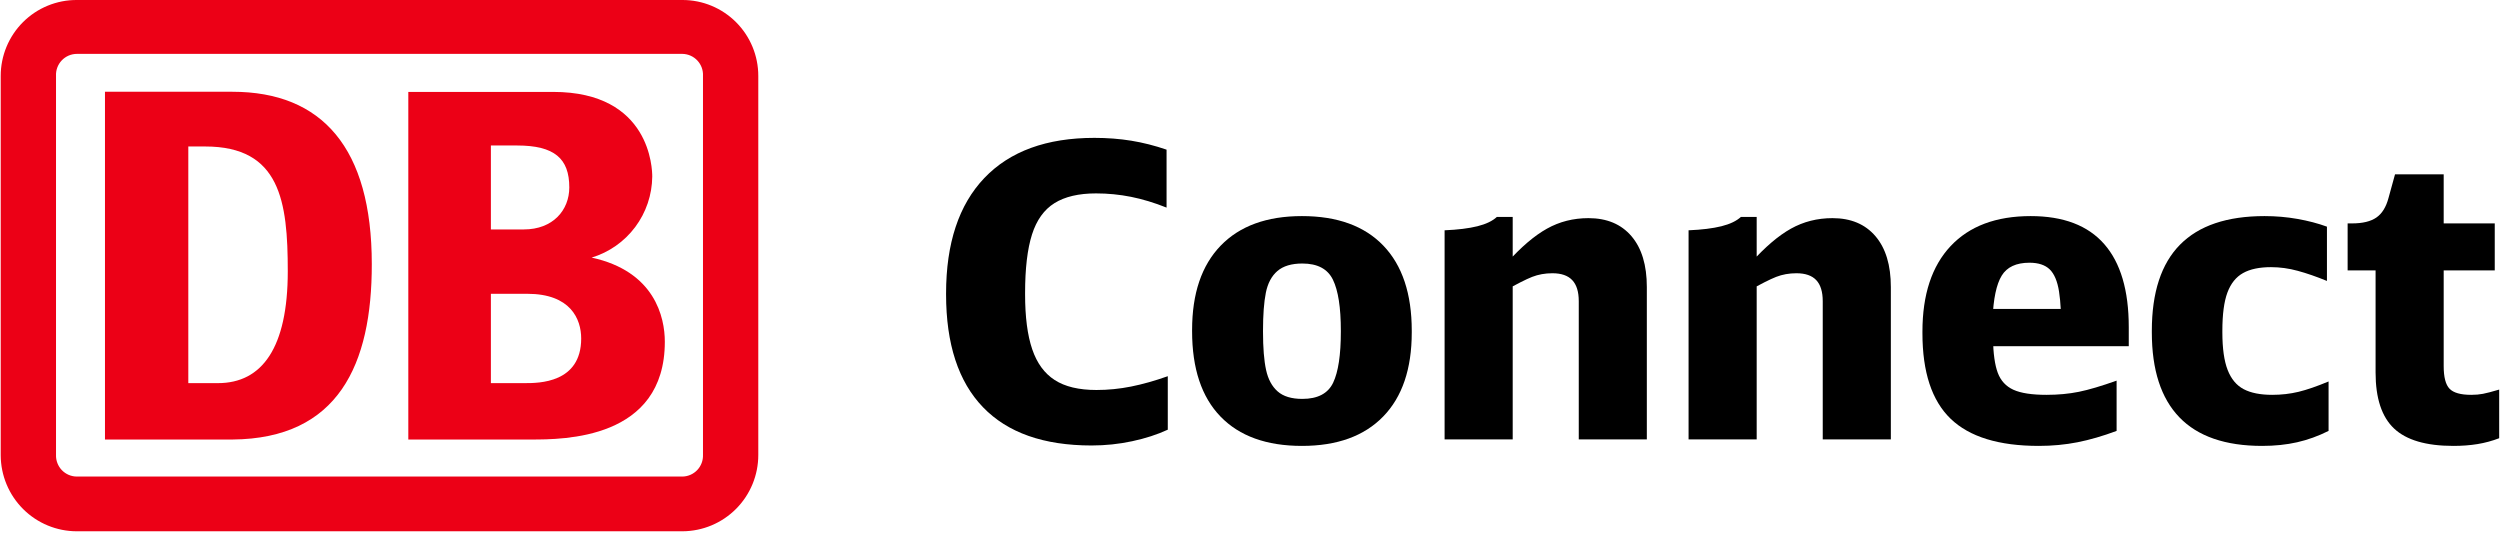 <svg xmlns="http://www.w3.org/2000/svg" viewBox="0 0 660 141">
    <g transform="translate(0 0)">
        
      <path d="M180.188 0H20.288C17.653 -0.013 15.042 0.496 12.604 1.497C10.166 2.498 7.949 3.971 6.081 5.833C4.214 7.695 2.731 9.909 1.72 12.346C0.709 14.784 0.188 17.397 0.188 20.037V120.221C0.215 125.544 2.344 130.641 6.111 134.395C9.877 138.15 14.975 140.258 20.288 140.258H180.188C185.509 140.231 190.602 138.093 194.351 134.31C198.1 130.528 200.199 125.411 200.188 120.081V20.037C200.188 14.723 198.081 9.627 194.33 5.869C190.58 2.111 185.493 0 180.188 0ZM185.588 120.081C185.615 120.814 185.496 121.545 185.238 122.231C184.98 122.917 184.588 123.545 184.086 124.079C183.583 124.612 182.98 125.04 182.311 125.337C181.642 125.635 180.92 125.796 180.188 125.811H20.288C19.548 125.809 18.816 125.658 18.135 125.366C17.454 125.075 16.839 124.649 16.326 124.114C15.812 123.58 15.412 122.947 15.148 122.254C14.884 121.561 14.761 120.822 14.788 120.081V20.037C14.75 19.289 14.864 18.541 15.123 17.839C15.383 17.137 15.781 16.495 16.296 15.951C16.81 15.408 17.429 14.975 18.115 14.678C18.802 14.382 19.541 14.228 20.288 14.226H180.188C180.927 14.242 181.655 14.405 182.33 14.708C183.005 15.01 183.612 15.445 184.115 15.987C184.619 16.529 185.009 17.167 185.262 17.862C185.515 18.558 185.626 19.298 185.588 20.037V120.081Z" fill="#EC0016"></path>
      <path d="M61.353 116.034H27.713V24.226H61.353C85.053 24.226 98.153 39.093 98.153 69.709C98.193 96.278 89.293 115.814 61.353 116.034ZM75.973 71.613C75.973 53.119 73.973 38.672 54.173 38.672H49.713V101.147H57.533C69.193 101.147 75.973 91.81 75.973 71.613Z" fill="#EC0016"></path>
      <path d="M156.194 68.004C160.786 66.613 164.815 63.789 167.693 59.943C170.571 56.097 172.148 51.431 172.194 46.625C172.194 44.722 171.814 24.264 146.034 24.264H107.794V116.033H140.194C148.774 116.033 175.514 116.033 175.514 90.225C175.514 83.773 172.874 71.631 156.194 68.004ZM129.594 38.41H136.514C146.374 38.41 150.294 41.856 150.294 49.47C150.294 55.481 145.974 60.571 138.294 60.571H129.594V38.41ZM138.614 101.145H129.594V77.562H139.214C150.634 77.562 153.434 84.234 153.434 89.364C153.434 101.145 142.194 101.145 138.614 101.145Z" fill="#EC0016"></path>
    </g>
<path d="M38.41 1.60Q19.47 1.60 9.74-8.51Q0-18.62 0-38.31L0-38.31L0-38.52Q0-58.42 10.11-69.02Q20.22-79.61 39.16-79.61L39.16-79.61Q44.30-79.61 48.90-78.86Q53.50-78.11 58.21-76.50L58.21-76.50L58.21-61.20Q53.39-63.13 48.85-64.04Q44.30-64.95 39.59-64.95L39.59-64.95Q32.74-64.95 28.62-62.38Q24.50-59.81 22.68-54.09Q20.86-48.36 20.86-38.63L20.86-38.63L20.86-38.31Q20.86-29.32 22.74-23.81Q24.61-18.30 28.68-15.68Q32.74-13.05 39.70-13.05L39.70-13.05Q44.30-13.05 48.85-13.96Q53.39-14.87 58.53-16.69L58.53-16.69L58.53-2.57Q54.36-0.64 49.11 0.48Q43.87 1.60 38.41 1.60L38.41 1.60Z" fill="#0000000" transform="translate(249.764 116.008)"></path>
<path d="M93.95 1.71Q79.93 1.71 72.44-6.05Q64.95-13.80 64.95-28.57L64.95-28.57L64.95-28.89Q64.95-43.34 72.49-51.15Q80.04-58.96 93.95-58.96L93.95-58.96Q107.96-58.96 115.45-51.15Q122.94-43.34 122.94-28.68L122.94-28.68L122.94-28.25Q122.94-13.80 115.40-6.05Q107.86 1.71 93.95 1.71L93.95 1.71ZM94.05-10.70Q100.15-10.70 102.19-14.98Q104.22-19.26 104.22-28.46L104.22-28.46L104.22-28.68Q104.22-37.88 102.13-42.16Q100.05-46.44 94.05-46.44L94.05-46.44Q89.77-46.44 87.47-44.46Q85.17-42.48 84.42-38.73Q83.67-34.99 83.67-28.68L83.67-28.68L83.67-28.46Q83.67-22.04 84.48-18.35Q85.28-14.66 87.53-12.68Q89.77-10.70 94.05-10.70L94.05-10.70Z" fill="#0000000" transform="translate(249.764 116.008)"></path>
<path d="M131.61-55.21Q136.85-55.43 140.28-56.28Q143.70-57.14 145.41-58.74L145.41-58.74L149.59-58.74L149.59-46.01L148.09-46.65Q153.65-52.86 158.63-55.64Q163.60-58.42 169.59-58.42L169.59-58.42Q176.87-58.42 180.94-53.66Q185.00-48.90 185.00-40.23L185.00-40.23L185.00 0L167.03 0L167.03-36.49Q167.03-40.23 165.31-42.05Q163.60-43.87 160.07-43.87L160.07-43.87Q157.18-43.87 154.72-42.91Q152.26-41.94 147.34-39.16L147.34-39.16L149.59-42.16L149.59 0L131.61 0L131.61-55.21Z" fill="#0000000" transform="translate(249.764 116.008)"></path>
<path d="M196.02-55.21Q201.27-55.43 204.69-56.28Q208.11-57.14 209.83-58.74L209.83-58.74L214.00-58.74L214.00-46.01L212.50-46.65Q218.07-52.86 223.04-55.64Q228.02-58.42 234.01-58.42L234.01-58.42Q241.28-58.42 245.35-53.66Q249.42-48.90 249.42-40.23L249.42-40.23L249.42 0L231.44 0L231.44-36.49Q231.44-40.23 229.73-42.05Q228.02-43.87 224.49-43.87L224.49-43.87Q221.60-43.87 219.14-42.91Q216.67-41.94 211.75-39.16L211.75-39.16L214.00-42.16L214.00 0L196.02 0L196.02-55.21Z" fill="#0000000" transform="translate(249.764 116.008)"></path>
<path d="M288.47 1.71Q272.64 1.71 265.20-5.46Q257.76-12.63 257.76-28.03L257.76-28.03L257.76-28.46Q257.76-43.12 265.20-51.04Q272.64-58.96 286.33-58.96L286.33-58.96Q299.28-58.96 305.75-51.57Q312.23-44.19 312.23-29.64L312.23-29.64L312.23-24.61L267.50-24.61L267.39-34.45L300.03-34.45L294.46-27.18Q294.46-34.99 293.82-39.05Q293.18-43.12 291.36-44.89Q289.54-46.65 286.01-46.65L286.01-46.65Q280.77-46.65 278.68-43.23Q276.59-39.80 276.27-31.78L276.27-31.78L276.38-26.64Q276.49-20.65 277.66-17.55Q278.84-14.45 281.78-13.11Q284.73-11.77 290.50-11.77L290.50-11.77Q295.11-11.77 299.06-12.57Q303.02-13.38 309.02-15.52L309.02-15.52L309.02-2.25Q303.56-0.21 298.69 0.75Q293.82 1.71 288.47 1.71L288.47 1.71Z" fill="#0000000" transform="translate(249.764 116.008)"></path>
<path d="M347.43 1.71Q332.88 1.71 325.60-5.83Q318.32-13.38 318.32-28.25L318.32-28.25L318.32-28.68Q318.32-43.87 325.76-51.41Q333.20-58.96 348.07-58.96L348.07-58.96Q352.56-58.96 356.79-58.21Q361.02-57.46 364.55-56.17L364.55-56.17L364.55-41.84Q360.38-43.55 356.84-44.51Q353.31-45.48 349.78-45.48L349.78-45.48Q345.18-45.48 342.40-43.92Q339.62-42.37 338.28-38.79Q336.94-35.20 336.94-28.68L336.94-28.68L336.94-28.25Q336.94-21.93 338.33-18.35Q339.72-14.77 342.56-13.27Q345.40-11.77 350.10-11.77L350.10-11.77Q353.74-11.77 357.06-12.57Q360.38-13.38 364.98-15.30L364.98-15.30L364.98-2.25Q360.91-0.21 356.68 0.75Q352.46 1.71 347.43 1.71L347.43 1.71Z" fill="#0000000" transform="translate(249.764 116.008)"></path>
<path d="M397.93 1.71Q387.13 1.71 382.26-2.89Q377.39-7.49 377.39-17.66L377.39-17.66L377.39-53.61L386.27-44.62L370.01-44.62L370.01-57.03L371.18-57.03Q375.36-57.03 377.60-58.58Q379.85-60.13 380.81-63.77L380.81-63.77L382.52-69.98L395.37-69.98L395.37-52.00L388.52-57.03L408.85-57.03L408.85-44.62L388.52-44.62L395.37-48.69L395.37-19.37Q395.37-14.98 396.92-13.38Q398.47-11.77 402.64-11.77L402.64-11.77Q404.35-11.77 405.74-12.04Q407.13-12.30 410.02-13.16L410.02-13.16L410.02-0.32Q407.24 0.75 404.30 1.23Q401.36 1.71 397.93 1.71L397.93 1.71Z" fill="#0000000" transform="translate(249.764 116.008)"></path>
  </svg>